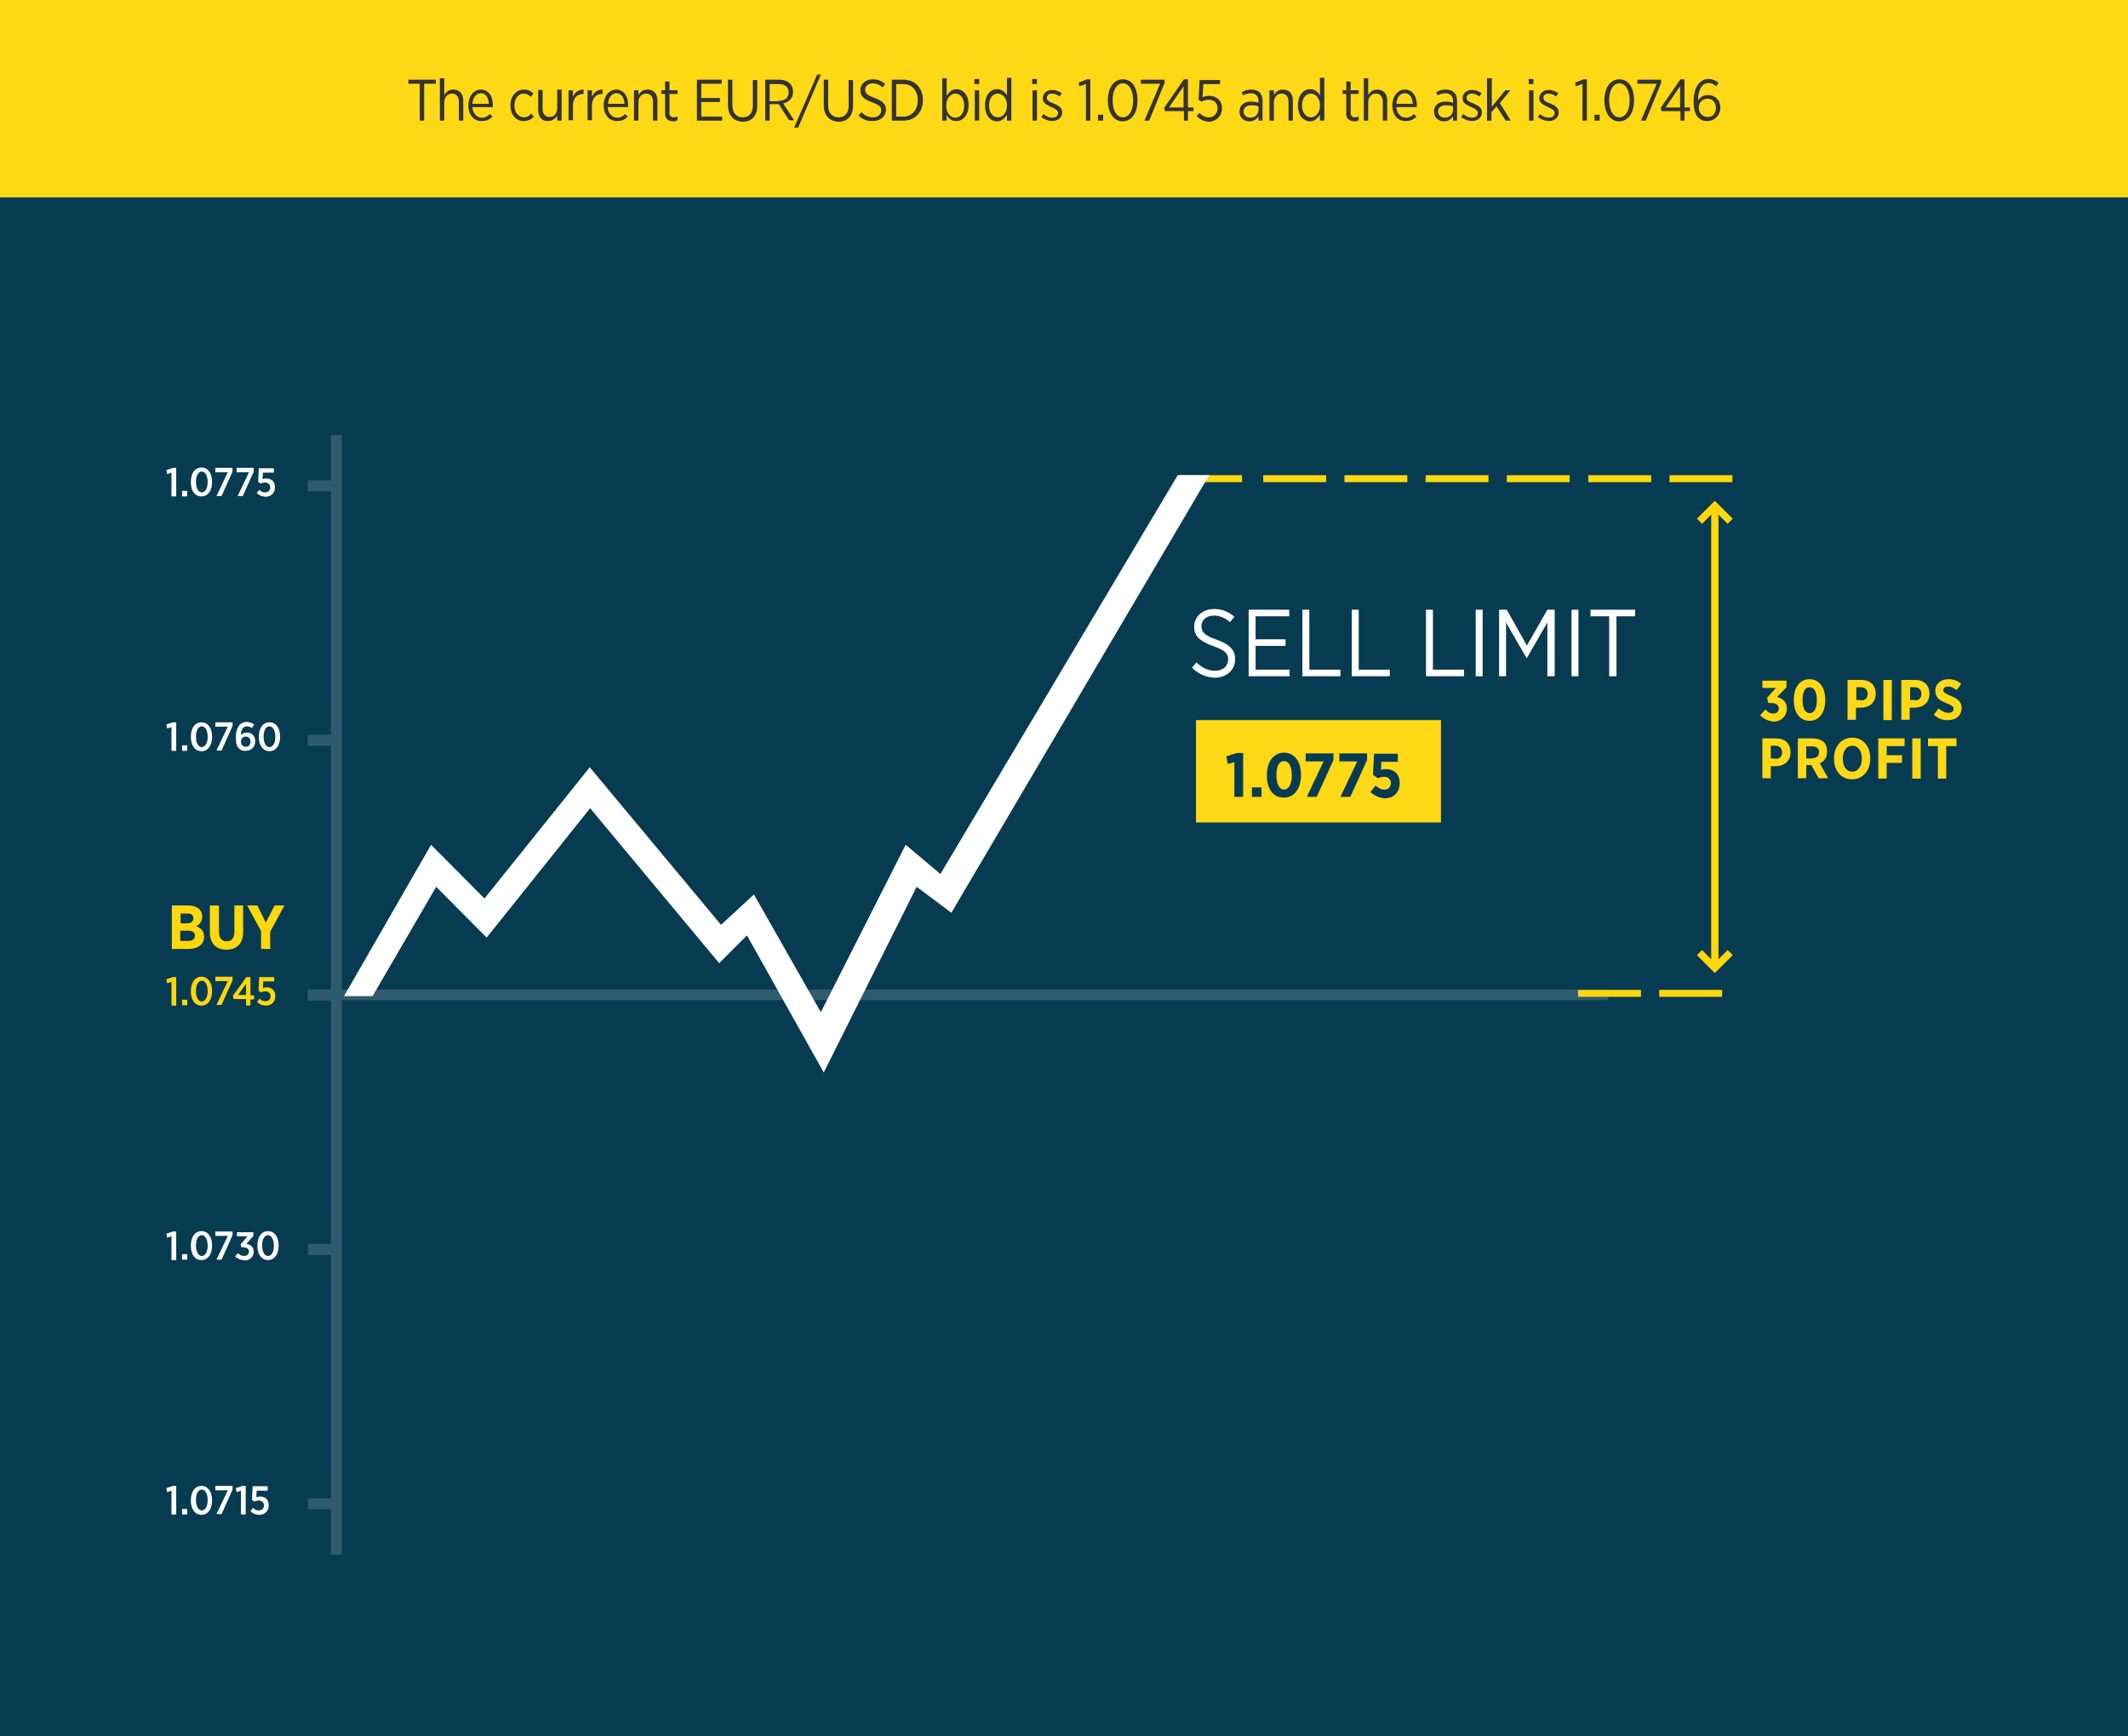 <svg xmlns="http://www.w3.org/2000/svg" viewBox="0 0 582 475"><rect x="0" y="0" width="582" height="475" fill="#808080" stroke="none"/><path fill="#073B51" d="M0 54h582v422H0z"/><path fill="#FFD816" d="M0 0h582v54H0z"/><g fill="#333"><path d="M114.8 22.9h-3.1v-1.1h7.5v1.1H116V33h-1.2V22.9zM120.3 21.4h1.2V26c.5-.8 1.2-1.5 2.5-1.5 1.7 0 2.7 1.2 2.7 3V33h-1.2v-5.1c0-1.5-.7-2.3-1.9-2.3s-2.1 1-2.1 2.4v5h-1.2V21.4zM128.1 28.9c0-2.6 1.5-4.4 3.4-4.4 2.1 0 3.3 1.8 3.3 4.3v.5h-5.6c.1 1.8 1.3 2.9 2.6 2.9.9 0 1.6-.4 2.2-1l.7.7c-.8.8-1.6 1.2-2.9 1.2-2.1.1-3.7-1.6-3.7-4.2zm5.6-.5c-.1-1.6-.8-2.9-2.2-2.9-1.2 0-2.2 1.1-2.3 2.9h4.5zM139.6 28.9v-.1c0-2.5 1.6-4.3 3.7-4.3 1.2 0 2 .5 2.6 1.1l-.7.9c-.5-.5-1.1-.9-2-.9-1.4 0-2.5 1.3-2.5 3.2v.1c0 2 1.2 3.2 2.6 3.2.8 0 1.4-.4 2-1l.7.8c-.6.7-1.5 1.2-2.7 1.2-2.1.1-3.7-1.7-3.7-4.2zM147.2 30.1v-5.5h1.2v5.1c0 1.5.7 2.3 1.9 2.3s2.1-.9 2.1-2.4v-5.1h1.2V33h-1.2v-1.4c-.5.8-1.2 1.5-2.5 1.5-1.7.1-2.7-1.1-2.7-3zM155.5 24.7h1.2v1.8c.5-1.2 1.5-2 2.9-2v1.2h-.1c-1.6 0-2.8 1.1-2.8 3.2v4h-1.2v-8.2zM160.7 24.7h1.2v1.8c.5-1.2 1.5-2 2.9-2v1.2h-.1c-1.6 0-2.8 1.1-2.8 3.2v4h-1.2v-8.2zM165.1 28.9c0-2.6 1.5-4.4 3.4-4.4 2.1 0 3.3 1.8 3.3 4.3v.5h-5.6c.1 1.8 1.3 2.9 2.6 2.9.9 0 1.6-.4 2.2-1l.7.7c-.8.8-1.6 1.2-2.9 1.2-2 .1-3.7-1.6-3.7-4.2zm5.7-.5c-.1-1.6-.8-2.9-2.2-2.9-1.2 0-2.2 1.1-2.3 2.9h4.5zM173.4 24.7h1.2V26c.5-.8 1.2-1.5 2.5-1.5 1.7 0 2.7 1.2 2.7 3V33h-1.2v-5.1c0-1.5-.7-2.3-1.9-2.3s-2.1 1-2.1 2.4v5h-1.2v-8.3zM181.9 31.1v-5.4h-1v-1h1v-2.4h1.2v2.4h2.2v1h-2.2v5.2c0 .9.5 1.2 1.2 1.2.3 0 .6-.1 1-.2v1c-.4.2-.8.3-1.2.3-1.3-.1-2.2-.6-2.2-2.1zM190.6 21.8h6.8v1.1h-5.6v3.9h5.1v1.1h-5.1v4h5.7V33h-6.9V21.8zM199.1 28.8v-7h1.2v7c0 2.1 1.1 3.3 2.8 3.3 1.7 0 2.8-1.1 2.8-3.2v-7h1.2v7c0 2.9-1.6 4.4-4 4.4-2.4-.1-4-1.7-4-4.5zM209.3 21.8h3.8c1.3 0 2.3.4 2.9 1 .6.6.9 1.4.9 2.3 0 1.8-1.1 2.8-2.7 3.2l3 4.6h-1.4l-2.8-4.4h-2.5V33h-1.2V21.8zm3.6 5.8c1.8 0 2.8-.9 2.8-2.3 0-1.5-1-2.3-2.7-2.3h-2.5v4.7h2.4zM223.5 20.4h1l-6.2 14.5h-1.1l6.3-14.5zM225.3 28.8v-7h1.2v7c0 2.1 1.1 3.3 2.8 3.3 1.7 0 2.8-1.1 2.8-3.2v-7h1.2v7c0 2.9-1.6 4.4-4 4.4-2.4-.1-4-1.7-4-4.5zM234.8 31.6l.8-.9c.9.9 1.9 1.4 3.2 1.4 1.3 0 2.2-.8 2.2-1.9 0-.9-.4-1.5-2.5-2.2-2.3-.9-3.2-1.7-3.2-3.3 0-1.7 1.4-3 3.4-3 1.3 0 2.4.4 3.4 1.3l-.7.9c-.8-.7-1.7-1.1-2.7-1.1-1.3 0-2.1.8-2.1 1.7 0 1 .5 1.5 2.6 2.3 2.3.8 3.1 1.8 3.1 3.2 0 1.8-1.5 3.1-3.5 3.1-1.6.1-2.9-.4-4-1.5zM243.9 21.8h3.2c3.1 0 5.3 2.2 5.3 5.5v.1c0 3.3-2.1 5.6-5.3 5.6h-3.2V21.8zm1.2 1.1v9h1.9c2.4 0 4-1.8 4-4.4v-.1c0-2.7-1.6-4.4-4-4.4h-1.9zM258.9 31.4V33h-1.2V21.4h1.2v4.8c.6-.9 1.4-1.8 2.7-1.8 1.7 0 3.3 1.5 3.3 4.2v.2c0 2.8-1.6 4.3-3.3 4.3-1.3.1-2.2-.7-2.7-1.7zm4.8-2.5v-.1c0-2-1.1-3.2-2.4-3.2-1.3 0-2.5 1.3-2.5 3.2v.2c0 2 1.2 3.2 2.5 3.2s2.4-1.2 2.4-3.3zM266.5 21.6h1.3V23h-1.3v-1.4zm.1 3.1h1.2V33h-1.2v-8.3zM269.4 28.9v-.2c0-2.8 1.6-4.3 3.3-4.3 1.3 0 2.2.8 2.7 1.7v-4.8h1.2V33h-1.2v-1.6c-.6.9-1.4 1.8-2.7 1.8-1.7 0-3.3-1.5-3.3-4.3zm6 0v-.1c0-2-1.2-3.2-2.5-3.2s-2.4 1.2-2.4 3.2v.1c0 2 1.1 3.2 2.4 3.2 1.3 0 2.5-1.2 2.5-3.2zM282.3 21.6h1.3V23h-1.3v-1.4zm.1 3.1h1.2V33h-1.2v-8.3zM284.8 32l.6-.8c.8.7 1.6 1 2.4 1 .9 0 1.6-.5 1.6-1.3 0-.7-.7-1.1-1.8-1.6-1.3-.6-2.4-1.1-2.4-2.4 0-1.4 1.1-2.3 2.6-2.3.9 0 1.9.4 2.6.9l-.6.9c-.6-.5-1.4-.8-2.1-.8-.9 0-1.4.5-1.4 1.2s.7 1.1 1.9 1.5c1.4.6 2.3 1.2 2.3 2.4 0 1.5-1.2 2.4-2.7 2.4-1 0-2.1-.4-3-1.1zM297 23l-1.8.6-.2-1 2.3-.9h.9V33H297V23zM300.3 31.4h1.4V33h-1.4v-1.6zM303 27.5v-.1c0-3.4 1.6-5.7 4.1-5.7s4 2.3 4 5.7v.1c0 3.4-1.6 5.7-4.1 5.7-2.4 0-4-2.4-4-5.7zm6.9 0v-.1c0-2.7-1.1-4.6-2.8-4.6-1.7 0-2.8 1.9-2.8 4.6v.1c0 2.7 1.1 4.6 2.8 4.6s2.8-1.9 2.8-4.6zM317.3 22.9H312v-1.1h6.5v.9L314.3 33H313l4.3-10.1zM323.7 30.4h-5.1l-.2-.9 5.4-7.8h1.1v7.7h1.5v1h-1.5V33h-1.1v-2.6zm0-1v-5.8l-4 5.8h4zM327.3 31.8l.7-.9c.8.7 1.6 1.2 2.6 1.2 1.4 0 2.4-1 2.4-2.5s-1-2.3-2.4-2.3c-.8 0-1.4.2-2 .5l-.8-.5.3-5.4h5.6V23h-4.6l-.2 3.6c.5-.2 1.1-.4 1.8-.4 1.9 0 3.5 1.2 3.5 3.4s-1.6 3.7-3.7 3.7c-1.3-.1-2.4-.7-3.2-1.5zM339 30.6c0-1.8 1.2-2.8 3.1-2.8.9 0 1.5.1 2.1.3v-.5c0-1.3-.8-2.1-2.1-2.1-.8 0-1.6.3-2.1.6l-.4-.9c.8-.4 1.6-.7 2.6-.7s1.8.3 2.3.8c.5.5.8 1.3.8 2.3V33h-1.1v-1.2c-.5.8-1.3 1.4-2.5 1.4-1.4 0-2.7-1-2.7-2.6zm5.2-.5v-1c-.5-.2-1.2-.3-2-.3-1.3 0-2.1.7-2.1 1.7s.8 1.7 1.8 1.7c1.3 0 2.3-.9 2.3-2.1zM347.2 24.7h1.2V26c.5-.8 1.2-1.5 2.5-1.5 1.7 0 2.7 1.2 2.7 3V33h-1.2v-5.1c0-1.5-.7-2.3-1.9-2.3s-2.1 1-2.1 2.4v5h-1.2v-8.3zM355 28.9v-.2c0-2.8 1.6-4.3 3.3-4.3 1.3 0 2.2.8 2.7 1.7v-4.8h1.2V33H361v-1.6c-.6.9-1.4 1.8-2.7 1.8-1.7 0-3.3-1.5-3.3-4.3zm6 0v-.1c0-2-1.2-3.2-2.5-3.2s-2.4 1.2-2.4 3.2v.1c0 2 1.1 3.2 2.4 3.2 1.3 0 2.5-1.2 2.5-3.2zM368.2 31.1v-5.4h-1v-1h1v-2.4h1.2v2.4h2.2v1h-2.2v5.2c0 .9.5 1.2 1.2 1.2.3 0 .6-.1 1-.2v1c-.4.2-.8.3-1.2.3-1.3-.1-2.2-.6-2.2-2.1zM373 21.4h1.2V26c.5-.8 1.2-1.5 2.5-1.5 1.7 0 2.7 1.2 2.7 3V33h-1.2v-5.1c0-1.5-.7-2.3-1.9-2.3s-2.1 1-2.1 2.4v5H373V21.4zM380.8 28.9c0-2.6 1.5-4.4 3.4-4.4 2.1 0 3.3 1.8 3.3 4.3v.5h-5.6c.1 1.8 1.3 2.9 2.6 2.9.9 0 1.6-.4 2.2-1l.7.7c-.8.8-1.6 1.2-2.9 1.2-2.1.1-3.7-1.6-3.7-4.2zm5.6-.5c-.1-1.6-.8-2.9-2.2-2.9-1.2 0-2.2 1.1-2.3 2.9h4.5zM392.2 30.6c0-1.8 1.2-2.8 3.1-2.8.9 0 1.5.1 2.1.3v-.5c0-1.3-.8-2.1-2.1-2.1-.8 0-1.6.3-2.1.6l-.4-.9c.8-.4 1.6-.7 2.6-.7s1.8.3 2.3.8c.5.5.8 1.3.8 2.3V33h-1.1v-1.2c-.5.8-1.3 1.4-2.5 1.4-1.4 0-2.7-1-2.7-2.6zm5.2-.5v-1c-.5-.2-1.2-.3-2-.3-1.3 0-2.1.7-2.1 1.7s.8 1.7 1.8 1.7c1.3 0 2.3-.9 2.3-2.1zM399.6 32l.6-.8c.8.7 1.6 1 2.4 1 .9 0 1.6-.5 1.6-1.3 0-.7-.7-1.1-1.8-1.6-1.3-.6-2.4-1.1-2.4-2.4 0-1.4 1.1-2.3 2.6-2.3.9 0 1.9.4 2.6.9l-.6.9c-.6-.5-1.4-.8-2.1-.8-.9 0-1.4.5-1.4 1.2s.7 1.1 1.9 1.5c1.4.6 2.3 1.2 2.3 2.4 0 1.5-1.2 2.4-2.7 2.4-1 0-2.1-.4-3-1.1zM406.8 21.4h1.2v7.8l3.7-4.5h1.4l-2.9 3.5 3 4.8h-1.4l-2.5-3.9-1.4 1.6V33h-1.2V21.4zM418.1 21.6h1.3V23h-1.3v-1.4zm.1 3.1h1.2V33h-1.2v-8.3zM420.6 32l.6-.8c.8.7 1.6 1 2.4 1 .9 0 1.6-.5 1.6-1.3 0-.7-.7-1.1-1.8-1.6-1.3-.6-2.4-1.1-2.4-2.4 0-1.4 1.1-2.3 2.6-2.3.9 0 1.9.4 2.6.9l-.6.9c-.6-.5-1.4-.8-2.1-.8-.9 0-1.4.5-1.4 1.2s.7 1.1 1.9 1.5c1.4.6 2.3 1.2 2.3 2.4 0 1.5-1.2 2.4-2.7 2.4-1 0-2.1-.4-3-1.1zM432.8 23l-1.8.6-.2-1 2.3-.9h.9V33h-1.2V23zM436.1 31.4h1.4V33h-1.4v-1.6zM438.8 27.5v-.1c0-3.4 1.6-5.7 4.1-5.7 2.5 0 4 2.3 4 5.7v.1c0 3.4-1.6 5.7-4.1 5.7-2.4 0-4-2.4-4-5.7zm6.9 0v-.1c0-2.7-1.1-4.6-2.8-4.6-1.7 0-2.8 1.9-2.8 4.6v.1c0 2.7 1.1 4.6 2.8 4.6s2.8-1.9 2.8-4.6zM453.1 22.9h-5.3v-1.1h6.5v.9L450.1 33h-1.3l4.3-10.1zM459.5 30.4h-5.1l-.2-.9 5.4-7.8h1.1v7.7h1.5v1h-1.5V33h-1.1v-2.6zm0-1v-5.8l-4 5.8h4zM464.5 32.2c-.8-.8-1.3-2-1.3-4.4v-.1c0-3.7 1.6-6.1 4.1-6.1 1.1 0 1.9.4 2.7 1l-.6 1c-.6-.5-1.3-.9-2.1-.9-1.9 0-2.9 2-2.9 4.8.6-.9 1.5-1.5 2.7-1.5 1.8 0 3.4 1.2 3.4 3.4s-1.6 3.7-3.5 3.7c-1 .1-1.9-.3-2.5-.9zm4.8-2.7c0-1.5-1-2.5-2.3-2.5-1.4 0-2.4 1.1-2.4 2.4 0 1.5 1 2.6 2.4 2.6 1.4.1 2.3-1 2.3-2.5z"/></g><path fill="#305B6E" d="M439.8 270.6v3H93.5v151.7h-3v-12.4h-6.3v-3h6.3v-66.6h-6.3v-3h6.3v-66.6h-6.3v-3h6.3V204h-6.3v-3h6.3v-66.6h-6.3v-3h6.3V119h3v151.7h346.3z"/><path fill="#FFD70D" d="M345.5 131.9h17.2V130h-17.2v1.9zm22.2 0h17.2V130h-17.2v1.9zm22.2 0h17.2V130h-17.2v1.9zm22.2 0h17.2V130h-17.2v1.9zm39.5-1.9h-17.2v1.9h17.2V130zm22.2 0h-17.2v1.9h17.2V130zm-42.2 142.7h17.2v-1.9h-17.2v1.9zm22.2 0H471v-1.9h-17.2v1.9zm18.7-129.4l1.4-1.4-4.9-4.9-4.9 4.9 1.4 1.4 2.5-2.5v121.6l-2.5-2.5-1.4 1.4 4.9 4.9 4.9-4.9-1.4-1.4-2.5 2.5V140.8l2.5 2.5zm-150-11.4h17.2V130h-17.2v1.9z"/><g fill="#FFF"><path d="M46.9 129.3l-1.2.4-.2-1.1 1.8-.6h.9v7.8h-1.3v-6.5zM49.8 134.3h1.4v1.5h-1.4v-1.5zM52.2 131.9v-.1c0-2.3 1.1-3.9 2.9-3.9 1.8 0 2.9 1.6 2.9 3.9v.1c0 2.3-1.1 3.9-2.9 3.9s-2.9-1.5-2.9-3.9zm4.6 0c0-1.8-.7-2.9-1.6-2.9s-1.6 1-1.6 2.8v.1c0 1.7.7 2.8 1.6 2.8.9 0 1.6-1.1 1.6-2.8zM62.3 129.2h-3.4V128h4.7v1l-3 6.7h-1.4l3.1-6.5zM68.1 129.2h-3.4V128h4.7v1l-3 6.7H65l3.1-6.5zM70.2 134.9l.7-.9c.5.5 1 .7 1.6.7.8 0 1.4-.5 1.4-1.4 0-.8-.6-1.3-1.4-1.3-.5 0-.8.1-1.2.3l-.7-.5.2-3.7h4.1v1.2h-3l-.1 1.8c.3-.1.6-.2 1-.2 1.3 0 2.4.7 2.4 2.4 0 1.6-1.1 2.6-2.6 2.6-1-.1-1.8-.4-2.4-1z"/></g><g fill="#FFF"><path d="M46.9 198.9l-1.2.4-.2-1.1 1.8-.6h.9v7.8h-1.3v-6.5zM49.8 203.9h1.4v1.5h-1.4v-1.5zM52.2 201.6v-.1c0-2.3 1.1-3.9 2.9-3.9 1.8 0 2.9 1.6 2.9 3.9v.1c0 2.3-1.1 3.9-2.9 3.9s-2.9-1.6-2.9-3.9zm4.6 0c0-1.8-.7-2.9-1.6-2.9s-1.6 1-1.6 2.8v.1c0 1.7.7 2.8 1.6 2.8.9-.1 1.6-1.1 1.6-2.8zM62.3 198.8h-3.4v-1.2h4.7v1l-3 6.7h-1.4l3.1-6.5zM65.4 204.8c-.6-.6-.9-1.4-.9-3v-.1c0-2.6 1.1-4.2 3-4.2.8 0 1.4.3 2 .7l-.6 1c-.4-.3-.8-.5-1.4-.5-1.1 0-1.6 1.1-1.6 2.4.4-.4.9-.7 1.6-.7 1.3 0 2.3.8 2.3 2.4 0 1.6-1.1 2.6-2.6 2.6-.8.1-1.4-.2-1.8-.6zm3.1-1.9c0-.9-.5-1.4-1.3-1.4s-1.3.6-1.3 1.4c0 .8.5 1.4 1.4 1.4.7 0 1.2-.6 1.2-1.4zM70.8 201.6v-.1c0-2.3 1.1-3.9 2.9-3.9 1.8 0 2.9 1.6 2.9 3.9v.1c0 2.3-1.1 3.9-2.9 3.9s-2.9-1.6-2.9-3.9zm4.5 0c0-1.8-.7-2.9-1.6-2.9s-1.6 1-1.6 2.8v.1c0 1.7.7 2.8 1.6 2.8 1-.1 1.6-1.1 1.6-2.8z"/></g><g fill="#FFF"><path d="M46.9 338.2l-1.2.4-.2-1.1 1.8-.6h.9v7.8h-1.3v-6.5zM49.8 343.1h1.4v1.5h-1.4v-1.5zM52.2 340.8v-.1c0-2.3 1.1-3.9 2.9-3.9 1.8 0 2.9 1.6 2.9 3.9v.1c0 2.3-1.1 3.9-2.9 3.9s-2.9-1.5-2.9-3.9zm4.6 0c0-1.8-.7-2.9-1.6-2.9s-1.6 1-1.6 2.8v.1c0 1.7.7 2.8 1.6 2.8.9 0 1.6-1.1 1.6-2.8zM62.3 338.1h-3.4v-1.2h4.7v1l-3 6.7h-1.4l3.1-6.5zM64.3 343.7l.8-.9c.4.5.9.8 1.7.8.7 0 1.3-.5 1.3-1.2 0-.8-.7-1.2-1.7-1.2H66l-.2-.8 1.9-2.2h-2.9v-1.1h4.5v1l-1.9 2.2c1.1.2 2 .8 2 2.1 0 1.4-1 2.4-2.5 2.4-1.2-.1-2-.5-2.6-1.1zM70.4 340.8v-.1c0-2.3 1.1-3.9 2.9-3.9 1.8 0 2.9 1.6 2.9 3.9v.1c0 2.3-1.1 3.9-2.9 3.9s-2.9-1.5-2.9-3.9zm4.5 0c0-1.8-.7-2.9-1.6-2.9s-1.6 1-1.6 2.8v.1c0 1.7.7 2.8 1.6 2.8 1 0 1.6-1.1 1.6-2.8z"/></g><g fill="#FFF"><path d="M46.9 407.8l-1.2.4-.2-1.1 1.8-.6h.9v7.8h-1.3v-6.5zM49.8 412.8h1.4v1.5h-1.4v-1.5zM52.2 410.5v-.1c0-2.3 1.1-3.9 2.9-3.9 1.8 0 2.9 1.6 2.9 3.9v.1c0 2.3-1.1 3.9-2.9 3.9s-2.9-1.6-2.9-3.9zm4.6-.1c0-1.8-.7-2.9-1.6-2.9s-1.6 1-1.6 2.8v.1c0 1.7.7 2.8 1.6 2.8.9 0 1.6-1 1.6-2.8zM62.3 407.7h-3.4v-1.2h4.7v1l-3 6.7h-1.4l3.1-6.5zM65.9 407.8l-1.2.4-.2-1.1 1.8-.6h.9v7.8h-1.3v-6.5zM68.5 413.4l.7-.9c.5.5 1 .7 1.6.7.8 0 1.4-.5 1.4-1.4 0-.8-.6-1.3-1.4-1.3-.5 0-.8.1-1.2.3l-.7-.5.2-3.7h4.1v1.2h-3l-.1 1.8c.3-.1.6-.2 1-.2 1.3 0 2.4.7 2.4 2.4 0 1.6-1.1 2.6-2.6 2.6-1 0-1.8-.4-2.4-1z"/></g><g fill="#FFD70D"><path d="M46.9 268.6l-1.2.4-.2-1.1 1.8-.6h.9v7.8h-1.3v-6.5zM49.8 273.5h1.4v1.5h-1.4v-1.5zM52.2 271.2v-.1c0-2.3 1.1-3.9 2.9-3.9 1.8 0 2.9 1.6 2.9 3.9v.1c0 2.3-1.1 3.9-2.9 3.9s-2.9-1.6-2.9-3.9zm4.6 0c0-1.8-.7-2.9-1.6-2.9s-1.6 1-1.6 2.8v.1c0 1.7.7 2.8 1.6 2.8.9-.1 1.6-1.1 1.6-2.8zM62.3 268.4h-3.4v-1.2h4.7v1l-3 6.7h-1.4l3.1-6.5zM67.3 273.3h-3.4l-.2-.9 3.7-5.1h1.1v5h1v1.1h-1v1.7h-1.2v-1.8zm0-1.1v-3.1l-2.2 3.1h2.2zM70.3 274.1l.7-.9c.5.5 1 .7 1.6.7.8 0 1.4-.5 1.4-1.4 0-.8-.6-1.3-1.4-1.3-.5 0-.8.1-1.2.3l-.7-.5.2-3.7H75v1.2h-3l-.1 1.8c.3-.1.6-.2 1-.2 1.3 0 2.4.7 2.4 2.4 0 1.6-1.1 2.6-2.6 2.6-1 0-1.8-.4-2.4-1z"/></g><g fill="#FFD70D"><path d="M47 247.7h4.4c1.3 0 2.4.4 3.1 1 .5.5.8 1.2.8 2v.1c0 1.4-.8 2.1-1.6 2.6 1.3.5 2.1 1.3 2.1 2.8v.1c0 2.1-1.7 3.3-4.3 3.3H47v-11.9zm5.9 3.5c0-.9-.6-1.3-1.7-1.3h-1.8v2.7h1.7c1.1 0 1.8-.5 1.8-1.4zm-1.4 3.4h-2.2v2.8h2.2c1.1 0 1.8-.5 1.8-1.4.1-.8-.6-1.4-1.8-1.4zM57.4 255v-7.3h2.5v7.3c0 1.7.8 2.5 2.1 2.5s2.1-.8 2.1-2.5v-7.3h2.4v7.2c0 3.3-1.8 4.9-4.6 4.9-2.7 0-4.5-1.6-4.5-4.8zM71.5 254.9l-3.9-7.2h2.8l2.3 4.7 2.4-4.7h2.7l-3.9 7.2v4.7h-2.5v-4.7z"/></g><path fill="#FFF" d="M322.1 130l-64.9 109.1-9.5-8-23.2 45.8-18.3-32.2-9 8.3-35.9-43.1-28.8 35.9-14.6-14.7-23.8 41.4h7.8l17.4-29.9 13.8 13.9 28.3-35.4 35.3 42.4 7.6-7.6 21 37.5 25.4-50.8 9.5 7.1L330.7 130"/><g fill="#FFF"><path d="M326 182.7l1.2-1.5c1.5 1.4 3.1 2.3 5.1 2.3 2.2 0 3.6-1.3 3.6-3.1 0-1.5-.7-2.5-4-3.6-3.8-1.4-5.3-2.8-5.3-5.3v-.1c0-2.7 2.3-4.8 5.5-4.8 2.1 0 3.8.7 5.5 2.1l-1.2 1.5c-1.4-1.2-2.8-1.8-4.4-1.8-2.1 0-3.4 1.3-3.4 2.8v.1c0 1.6.8 2.5 4.2 3.7 3.7 1.4 5 2.9 5 5.3v.1c0 2.9-2.4 5-5.6 5-2.2-.1-4.3-.9-6.2-2.7zM341.5 166.8h11.1v1.8h-9.2v6.3h8.2v1.8h-8.2v6.5h9.3v1.8h-11.2v-18.2zM356.2 166.8h1.9v16.4h8.5v1.8h-10.4v-18.2zM369.7 166.8h1.9v16.4h8.5v1.8h-10.4v-18.2zM389.9 166.8h2v16.4h8.5v1.8H390v-18.2zM403.6 166.8h1.9V185h-1.9v-18.2zM410.1 166.8h2l5.5 9.8 5.6-9.8h2V185h-2v-14.7l-5.6 9.7h-.1l-5.6-9.7V185H410v-18.2zM429.8 166.8h1.9V185h-1.9v-18.2zM440.1 168.6H435v-1.8h12.2v1.8h-5.1V185h-2v-16.4z"/></g><path fill="#FFD816" d="M394.1 225h-67v-28h67v28z"/><g fill="#073B51"><path d="M337.6 208.5l-1.8.5-.4-2.1 2.9-.9h1.7v12h-2.4v-9.5zM342.4 215.4h2.6v2.6h-2.6v-2.6zM346.5 212.2v-.2c0-3.6 1.8-6.1 4.7-6.1 2.8 0 4.6 2.4 4.6 6v.2c0 3.6-1.8 6.1-4.7 6.1s-4.6-2.4-4.6-6zm6.8-.1v-.1c0-2.5-.9-3.8-2.1-3.8-1.3 0-2.1 1.3-2.1 3.8v.2c0 2.5.9 3.8 2.1 3.8 1.2 0 2.1-1.4 2.1-3.9zM362 208.3h-4.9v-2.2h7.6v1.8l-4.6 10.1h-2.7l4.6-9.7zM371.2 208.3h-4.9v-2.2h7.6v1.8l-4.6 10.1h-2.7l4.6-9.7zM374.8 216.7l1.4-1.8c.8.7 1.5 1.1 2.4 1.1 1.1 0 1.8-.7 1.8-1.8s-.8-1.7-1.9-1.7c-.6 0-1.2.2-1.6.4l-1.4-.9.3-5.8h6.5v2.2h-4.5l-.1 2.2c.4-.1.8-.2 1.3-.2 2 0 3.8 1.1 3.8 3.8v.1c0 2.5-1.7 4.1-4.2 4.1-1.5-.2-2.8-.8-3.8-1.7z"/></g><g fill="#FFD816"><path d="M481.4 195.7l1.4-1.6c.6.6 1.2 1.1 2.2 1.1.9 0 1.5-.5 1.5-1.4 0-.9-.8-1.5-2.2-1.5h-.7l-.3-1.4 2.4-2.7H482v-2h6.6v1.8l-2.6 2.7c1.4.3 2.7 1.2 2.7 3.1 0 2.1-1.5 3.6-3.7 3.6-1.6-.2-2.7-.8-3.6-1.7zM490.6 191.6v-.2c0-3.4 1.7-5.6 4.3-5.6 2.6 0 4.3 2.2 4.3 5.6v.2c0 3.4-1.7 5.6-4.3 5.6s-4.3-2.2-4.3-5.6zm6.3 0v-.1c0-2.3-.8-3.5-2-3.5s-1.9 1.2-1.9 3.5v.1c0 2.3.8 3.5 2 3.5 1.1 0 1.9-1.2 1.9-3.5zM505.4 186h3.6c2.5 0 4 1.4 4 3.8 0 2.5-1.8 3.8-4.1 3.8h-1.3v3.3h-2.3V186zm3.6 5.6c1.2 0 1.8-.7 1.8-1.8s-.7-1.8-1.9-1.8h-1.2v3.5h1.3zM515.1 186h2.3v11h-2.3v-11zM520.1 186h3.6c2.5 0 4 1.4 4 3.8 0 2.5-1.8 3.8-4.1 3.8h-1.3v3.3H520V186zm3.6 5.6c1.2 0 1.8-.7 1.8-1.8s-.7-1.8-1.9-1.8h-1.2v3.5h1.3zM528.9 195.5l1.3-1.7c.7.6 1.6 1.2 2.7 1.2.9 0 1.4-.4 1.4-1.1 0-.5-.3-.9-1.9-1.5-1.9-.8-3.1-1.5-3.1-3.4s1.5-3.2 3.6-3.2c1.3 0 2.5.4 3.5 1.3l-1.3 1.7c-.7-.6-1.5-1-2.3-1-.8 0-1.3.4-1.3 1s.4.9 2.1 1.6c1.9.8 2.9 1.6 2.9 3.3 0 2-1.5 3.3-3.7 3.3-1.2.1-2.7-.3-3.9-1.5z"/></g><g fill="#FFD816"><path d="M482.1 202h3.6c2.5 0 4 1.4 4 3.8 0 2.5-1.8 3.8-4.1 3.8h-1.3v3.3H482V202zm3.5 5.6c1.2 0 1.8-.7 1.8-1.8s-.7-1.8-1.9-1.8h-1.2v3.5h1.3zM491.7 202h4.1c1.3 0 2.3.4 3 1 .6.6.9 1.5.9 2.5v.1c0 1.7-.8 2.7-2 3.2l2.3 4.1h-2.6l-2-3.6H494v3.6h-2.3V202zm4 5.4c1.2 0 1.8-.7 1.8-1.6 0-1.1-.7-1.6-1.8-1.6H494v3.3h1.7zM501.6 207.6v-.2c0-3.3 2.1-5.6 5-5.6s4.9 2.3 4.9 5.6v.2c0 3.3-2.1 5.6-5 5.6s-4.9-2.3-4.9-5.6zm7.6 0v-.1c0-2.2-1.1-3.5-2.6-3.5s-2.6 1.3-2.6 3.5v.1c0 2.2 1.1 3.5 2.6 3.5s2.6-1.4 2.6-3.5zM513.8 202h7.1v2.1H516v2.5h4.2v2.1H516v4.3h-2.3v-11zM523 202h2.3v11H523v-11zM530.1 204.1h-2.8V202h7.8v2.1h-2.8v8.9H530v-8.9z"/></g></svg>